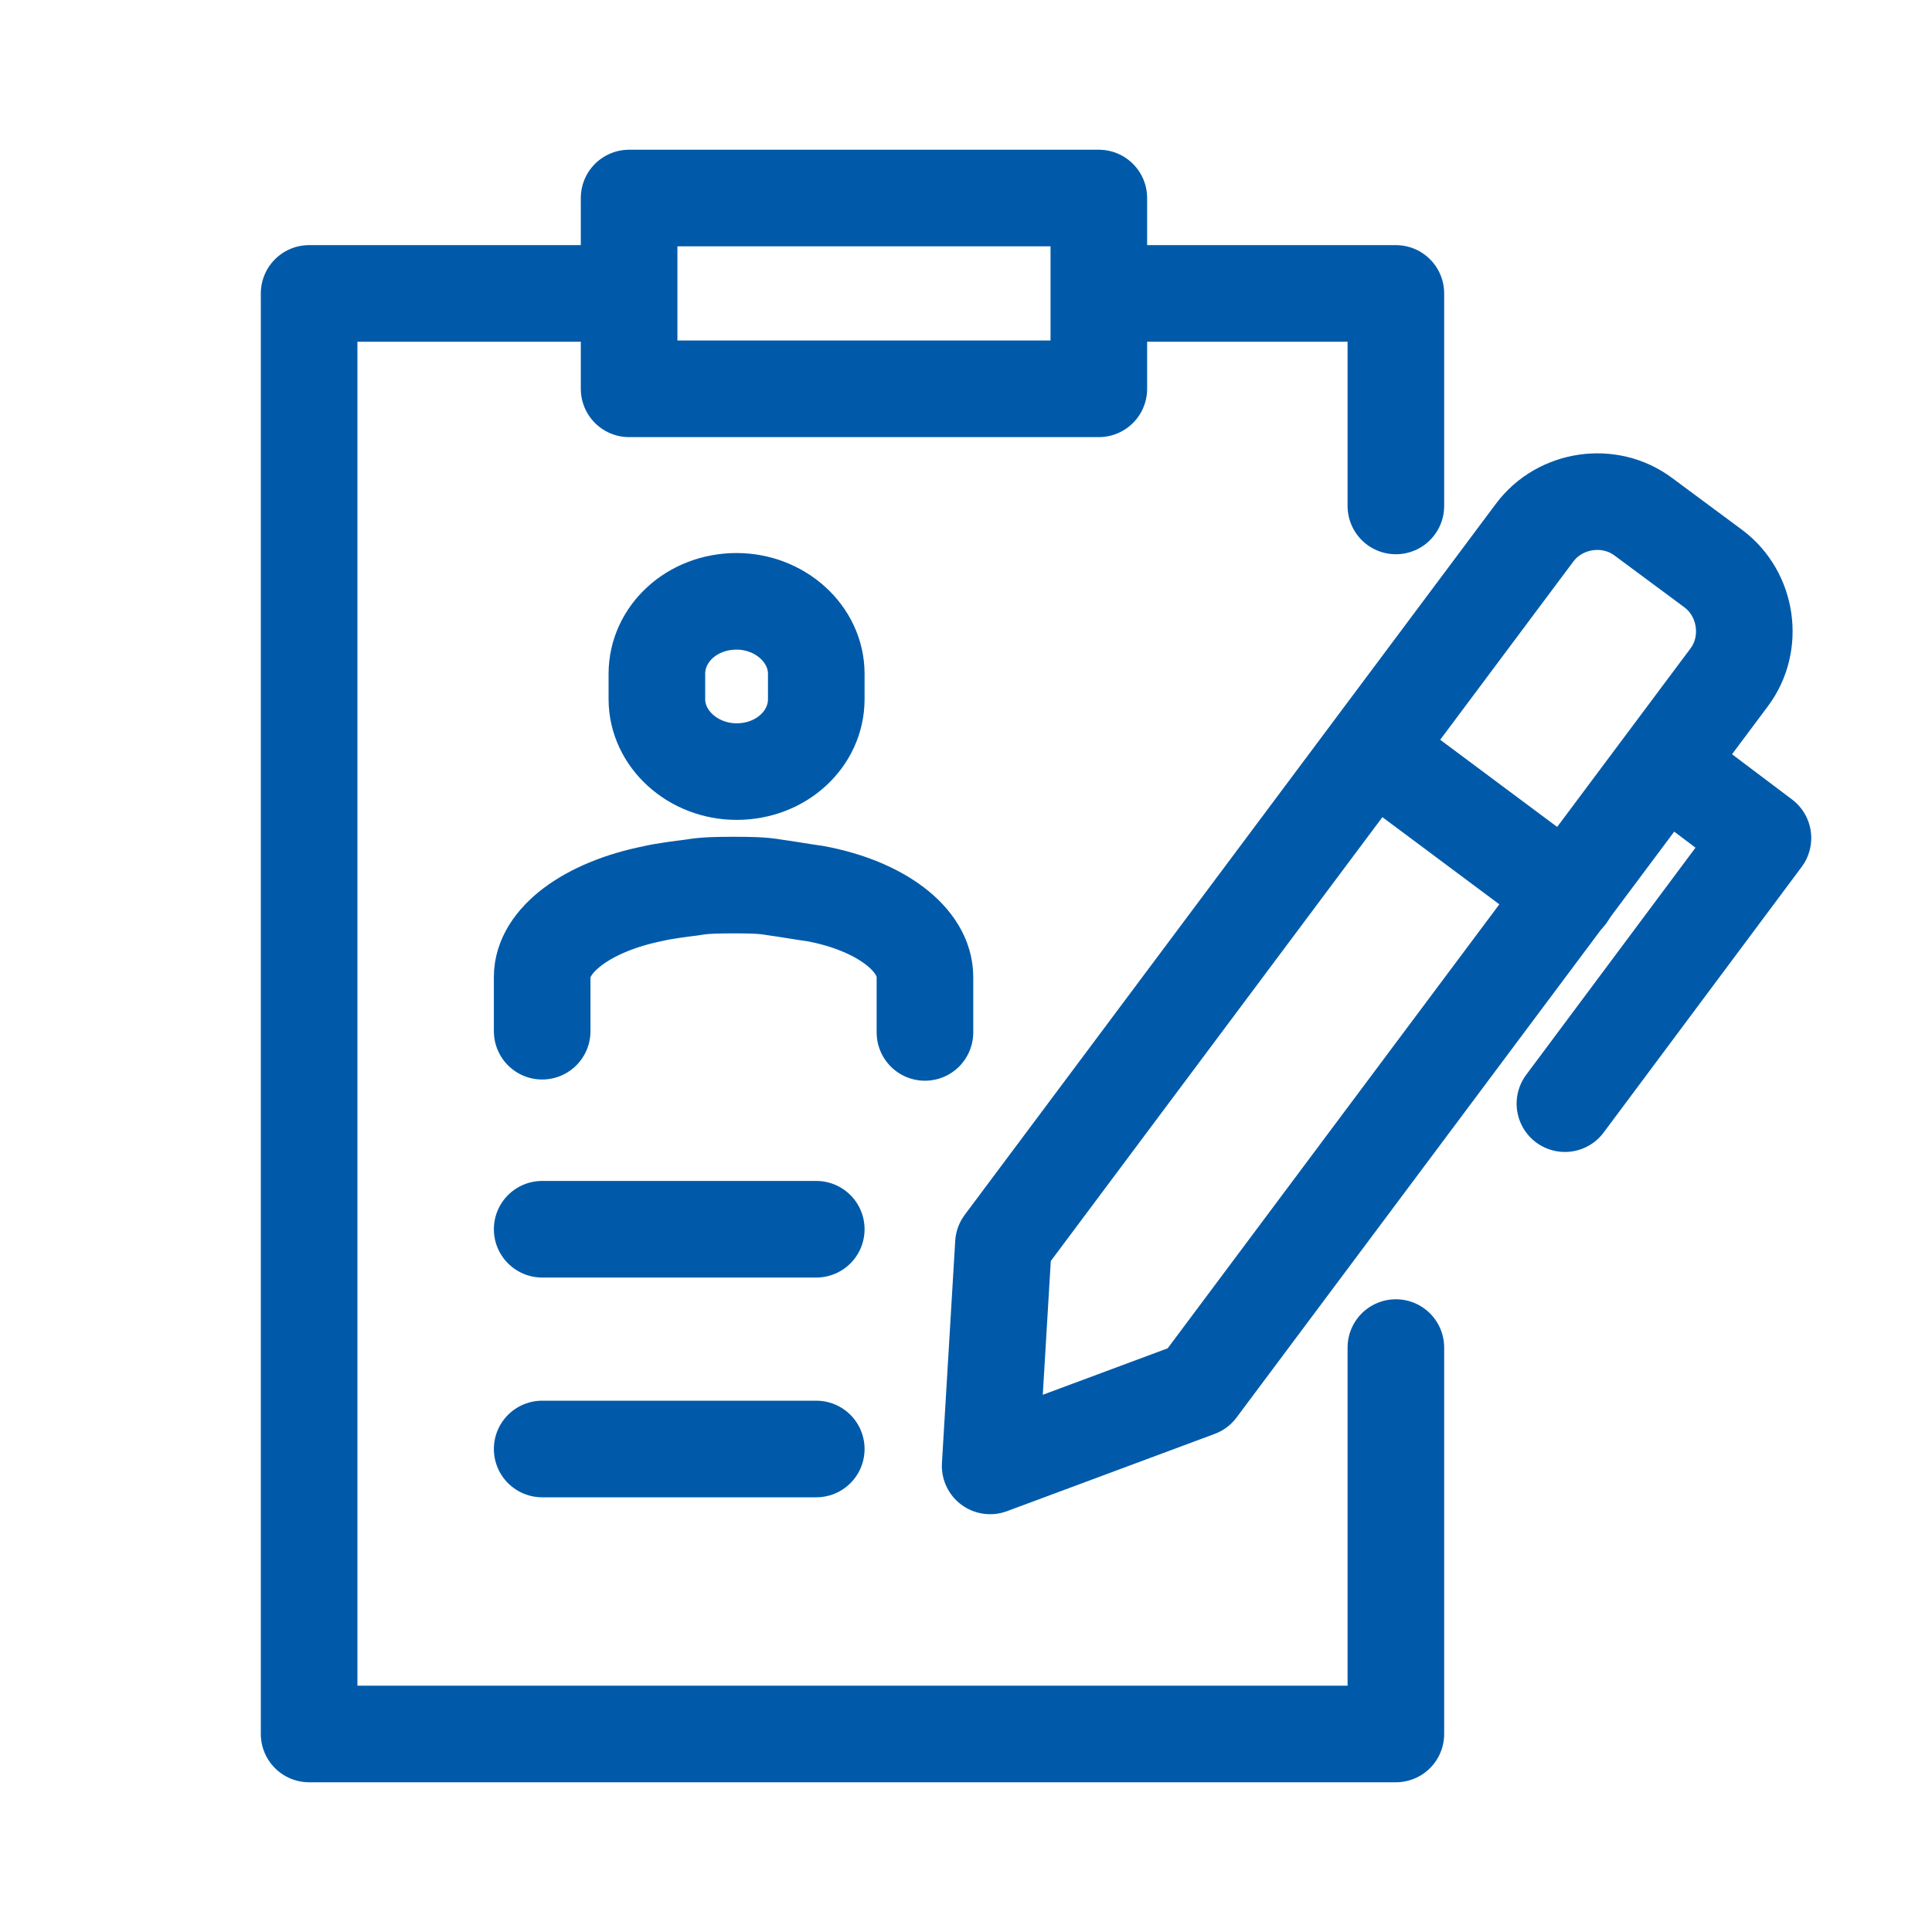 <?xml version="1.0" encoding="utf-8"?>
<!-- Generator: Adobe Illustrator 27.3.1, SVG Export Plug-In . SVG Version: 6.00 Build 0)  -->
<svg version="1.1" id="Warstwa_1" xmlns="http://www.w3.org/2000/svg" xmlns:xlink="http://www.w3.org/1999/xlink" x="0px" y="0px"
	 viewBox="0 0 160 160" style="enable-background:new 0 0 160 160;" xml:space="preserve">
<style type="text/css">
	.st0{fill:none;stroke:#FFFFFF;stroke-miterlimit:10;stroke-opacity:0;}
	.st1{fill:none;stroke:#005AA9;stroke-width:8;stroke-linecap:round;stroke-linejoin:round;stroke-miterlimit:10;}
	.st2{fill:none;stroke:#005AA9;stroke-width:8;stroke-linecap:round;stroke-miterlimit:10;}
</style>
<g id="ramka">
	<rect y="0" class="st0" width="160" height="160"/>
</g>
<g>
	<path class="st1" d="M115.6,111.6v32h-90V24.3h23.5 M93.1,24.3l22.5,0v17.6"/>
	<rect x="52.1" y="16.4" class="st1" width="38.9" height="15.8"/>
	<g>
		<g>
			<path class="st1" d="M83.1,103l44-58.9c2.1-2.8,6.2-3.4,9-1.3l5.8,4.3c2.8,2.1,3.4,6.2,1.3,9l-44,58.9L82,121.4L83.1,103z"/>
			<line class="st1" x1="113.7" y1="62.1" x2="129.8" y2="74.1"/>
			<polyline class="st1" points="137.9,63.3 146,69.4 129.6,91.4 			"/>
		</g>
	</g>
	<line class="st2" x1="44.9" y1="101.8" x2="67.6" y2="101.8"/>
	<line class="st2" x1="44.9" y1="120" x2="67.6" y2="120"/>
	<path class="st1" d="M67.6,57.9c0,3.3-2.9,6-6.6,6l0,0c-3.6,0-6.6-2.7-6.6-6v-2.1c0-3.3,2.9-6,6.6-6l0,0c3.6,0,6.6,2.7,6.6,6V57.9z
		"/>
	<path class="st1" d="M44.9,85.4v-4.5c0-3,3.7-5.8,9.2-6.9c0.8-0.2,2.4-0.4,3.2-0.5c1.1-0.2,2.3-0.2,3.5-0.2c1.2,0,2.3,0,3.4,0.2
		c0.8,0.1,2.5,0.4,3.3,0.5c5.4,1,9.1,3.8,9.1,6.9v4.6"/>
</g>
</svg>
